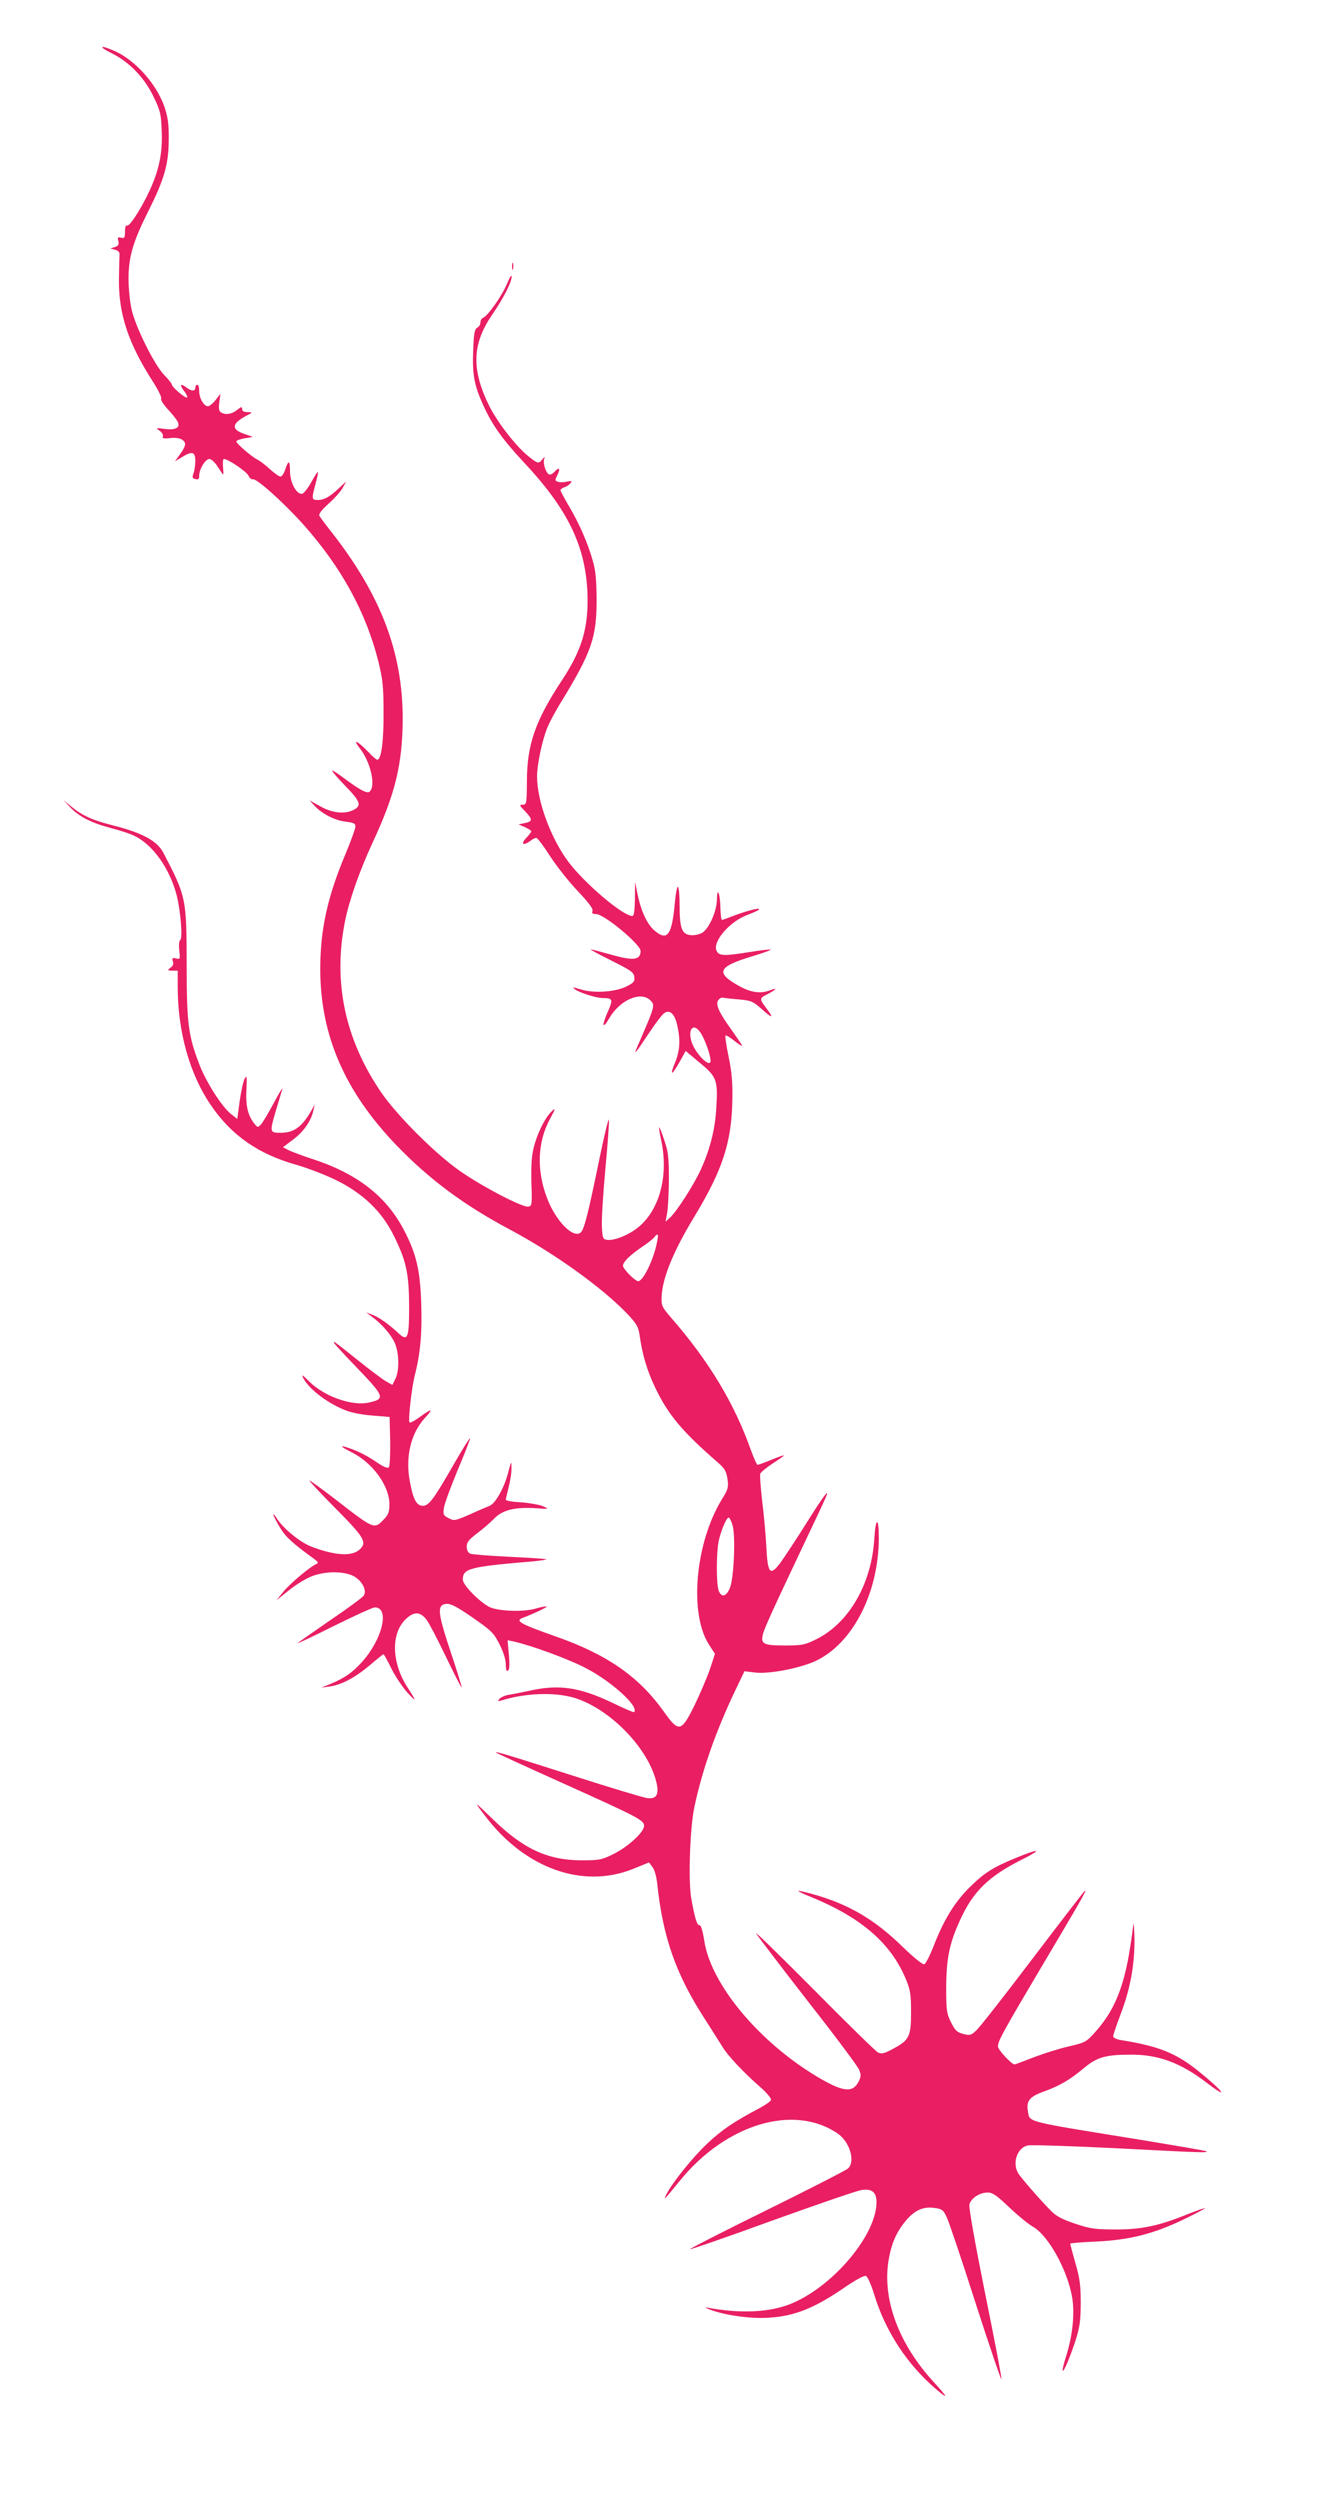 <?xml version="1.0" standalone="no"?>
<!DOCTYPE svg PUBLIC "-//W3C//DTD SVG 20010904//EN"
 "http://www.w3.org/TR/2001/REC-SVG-20010904/DTD/svg10.dtd">
<svg version="1.0" xmlns="http://www.w3.org/2000/svg"
 width="680pt" height="1280pt" viewBox="0 0 680 1280"
 preserveAspectRatio="xMidYMid meet">
<g transform="translate(0,1280) scale(0.1,-0.1)"
fill="#e91e63" stroke="none">
<path d="M571 12528 c91 -45 171 -128 216 -225 34 -69 38 -88 41 -173 5 -113
-13 -198 -61 -304 -44 -95 -105 -189 -117 -181 -6 4 -10 -9 -10 -31 0 -31 -3
-36 -20 -31 -17 4 -19 1 -14 -18 4 -17 0 -24 -18 -30 l-23 -7 25 -7 c17 -5 24
-14 22 -27 -1 -10 -2 -68 -3 -129 -1 -175 49 -323 170 -513 29 -45 50 -86 46
-92 -4 -6 11 -30 33 -54 22 -24 45 -52 51 -64 17 -31 -9 -46 -67 -38 -44 6
-46 5 -25 -9 12 -9 20 -22 17 -29 -4 -11 4 -13 38 -9 28 3 50 0 63 -10 21 -16
17 -33 -22 -85 l-17 -24 35 21 c53 33 69 28 69 -18 0 -22 -4 -51 -9 -64 -8
-21 -6 -26 10 -30 15 -4 19 0 19 18 0 33 32 85 52 85 10 0 29 -18 43 -40 14
-22 26 -40 28 -40 1 0 1 18 -1 40 -2 22 0 40 4 40 22 0 116 -64 126 -85 6 -13
16 -21 22 -19 18 7 155 -116 257 -229 197 -221 323 -451 387 -706 22 -91 26
-127 26 -261 1 -146 -12 -240 -32 -240 -5 0 -26 18 -47 41 -59 60 -82 68 -40
14 56 -73 81 -198 45 -220 -13 -8 -54 15 -125 68 -33 25 -62 44 -64 41 -2 -2
28 -38 68 -79 77 -79 84 -100 41 -122 -45 -23 -108 -16 -169 18 l-56 31 25
-27 c39 -42 103 -75 159 -82 41 -5 51 -9 51 -24 0 -11 -22 -72 -49 -137 -94
-223 -131 -390 -131 -594 0 -338 125 -626 390 -902 169 -175 345 -306 580
-431 229 -122 474 -298 602 -432 48 -51 57 -67 63 -109 14 -100 38 -181 80
-269 66 -138 137 -223 317 -380 39 -33 47 -48 53 -87 6 -43 4 -53 -30 -107
-135 -223 -167 -582 -65 -741 l31 -48 -26 -79 c-15 -43 -50 -125 -78 -183 -69
-140 -81 -142 -159 -32 -128 179 -290 291 -552 383 -184 65 -211 80 -168 96
47 17 125 54 121 57 -2 3 -29 -2 -59 -11 -67 -18 -194 -12 -236 10 -53 29
-134 112 -134 139 0 57 32 66 353 93 43 4 77 9 74 11 -2 3 -87 8 -188 13 -101
5 -192 12 -201 16 -11 5 -18 18 -18 36 0 23 11 36 53 68 28 21 67 55 86 74 42
45 105 61 210 55 74 -5 75 -5 41 10 -19 8 -70 17 -112 20 -43 2 -78 8 -78 13
0 4 7 34 15 66 8 31 15 75 14 98 0 38 -1 36 -17 -25 -20 -78 -65 -158 -95
-170 -12 -5 -58 -24 -101 -44 -76 -33 -81 -34 -109 -19 -26 13 -29 19 -24 51
2 21 35 108 71 196 37 87 65 160 63 162 -2 3 -39 -56 -82 -131 -103 -180 -129
-215 -160 -215 -31 0 -49 32 -65 118 -26 128 2 250 75 331 46 50 38 52 -25 6
-27 -20 -51 -32 -53 -28 -8 12 11 178 27 241 29 112 38 222 33 370 -6 170 -25
252 -88 373 -91 175 -242 292 -476 367 -49 16 -102 36 -117 44 l-27 14 53 40
c53 40 91 94 103 149 l7 30 -14 -25 c-51 -90 -91 -120 -162 -120 -56 0 -56 2
-21 121 14 46 28 93 31 104 3 11 -17 -22 -45 -74 -27 -51 -57 -101 -66 -110
-15 -15 -17 -14 -35 9 -31 40 -43 91 -38 173 3 68 2 74 -10 52 -7 -14 -18 -66
-25 -115 l-12 -89 -32 25 c-46 36 -126 161 -161 251 -58 151 -66 210 -66 513
-1 342 -2 348 -119 573 -32 62 -108 103 -263 142 -103 26 -156 51 -211 97
l-38 32 33 -36 c46 -49 111 -82 211 -108 46 -12 102 -30 124 -42 93 -47 177
-168 212 -303 20 -79 31 -220 18 -228 -6 -4 -8 -27 -5 -53 5 -45 4 -47 -17
-41 -18 4 -21 2 -16 -15 5 -13 1 -24 -12 -33 -17 -13 -16 -14 10 -15 l27 0 0
-84 c0 -227 61 -445 168 -602 106 -157 245 -254 443 -309 52 -15 141 -49 197
-76 140 -68 239 -163 300 -289 63 -128 76 -191 77 -357 0 -168 -7 -184 -57
-137 -49 46 -100 81 -133 93 l-30 11 30 -22 c50 -37 97 -91 116 -133 23 -50
25 -145 3 -186 l-15 -30 -35 20 c-20 12 -81 58 -137 103 -131 104 -127 102
-127 93 0 -3 49 -57 109 -119 151 -157 156 -168 71 -187 -87 -20 -230 31 -307
108 -36 36 -41 38 -29 15 30 -57 133 -134 226 -167 25 -9 83 -20 130 -23 l85
-7 3 -124 c1 -69 -2 -129 -7 -134 -6 -6 -25 2 -53 20 -53 37 -98 60 -149 78
-54 19 -49 10 12 -21 108 -54 193 -172 193 -266 0 -39 -5 -53 -29 -78 -49 -51
-49 -51 -246 102 -70 54 -131 98 -135 98 -4 0 56 -64 134 -143 150 -151 163
-175 123 -211 -39 -36 -124 -31 -244 14 -59 22 -147 94 -179 145 -10 16 -18
25 -18 20 0 -6 15 -35 33 -65 29 -49 64 -81 177 -163 18 -13 21 -19 12 -24
-33 -13 -138 -102 -171 -143 l-36 -44 65 52 c36 29 89 61 118 72 69 26 160 26
211 1 44 -23 71 -73 54 -100 -5 -9 -82 -66 -171 -126 -88 -61 -164 -114 -169
-119 -4 -4 79 35 185 88 107 53 201 96 211 96 78 0 40 -162 -65 -279 -49 -55
-90 -83 -162 -113 l-47 -19 43 6 c60 8 130 45 207 110 35 30 66 55 69 55 2 0
21 -33 40 -73 20 -40 57 -95 82 -123 47 -51 48 -47 4 21 -84 127 -90 277 -15
352 43 43 76 43 109 0 13 -17 58 -103 99 -189 42 -87 78 -158 81 -158 2 0 -22
80 -55 178 -68 204 -73 245 -24 250 23 2 54 -14 135 -70 96 -67 108 -78 138
-137 20 -40 32 -79 32 -103 0 -27 4 -37 11 -32 8 5 9 30 5 81 l-7 75 33 -7
c92 -21 281 -90 370 -137 132 -69 272 -197 245 -224 -2 -3 -51 18 -108 46
-169 81 -275 97 -424 64 -38 -8 -87 -18 -107 -21 -21 -3 -43 -13 -50 -21 -11
-13 -10 -14 12 -8 131 41 293 43 392 6 178 -66 356 -255 398 -421 17 -67 2
-93 -48 -85 -21 3 -190 54 -377 114 -342 109 -404 128 -395 118 3 -2 154 -72
337 -154 388 -175 417 -190 421 -218 4 -31 -79 -108 -157 -147 -61 -30 -73
-32 -166 -32 -172 1 -296 59 -451 210 -100 97 -102 98 -38 15 202 -266 497
-372 753 -270 l84 34 17 -22 c11 -13 21 -48 25 -84 29 -278 97 -470 247 -700
34 -54 74 -116 88 -139 28 -46 106 -129 194 -206 32 -28 56 -57 54 -65 -2 -7
-29 -26 -59 -42 -129 -68 -191 -110 -264 -178 -76 -71 -180 -200 -212 -262
-18 -37 -15 -33 68 68 237 292 586 396 810 241 61 -43 90 -143 51 -178 -10 -9
-197 -105 -416 -213 -218 -107 -395 -198 -393 -200 2 -3 193 63 423 147 231
83 436 154 457 156 58 9 81 -17 74 -84 -18 -170 -233 -416 -438 -499 -109 -44
-259 -51 -428 -19 -15 3 -9 -1 13 -10 76 -29 207 -48 301 -42 135 8 237 49
397 160 52 35 93 57 102 54 8 -3 27 -44 42 -94 58 -191 170 -361 322 -490 61
-51 55 -38 -18 42 -177 193 -261 418 -231 616 14 88 39 148 88 207 45 55 91
76 149 67 38 -5 45 -11 62 -48 11 -23 78 -221 148 -441 71 -219 130 -394 132
-388 2 6 -36 205 -84 441 -51 254 -84 439 -80 454 8 32 52 61 93 61 26 0 46
-14 110 -75 44 -42 98 -86 122 -100 80 -45 180 -227 202 -368 12 -83 1 -191
-32 -295 -41 -132 -5 -77 43 64 27 83 31 109 32 205 0 91 -4 127 -27 206 -15
53 -27 99 -27 101 0 3 60 8 133 11 170 8 292 39 443 111 63 30 114 57 114 60
0 2 -38 -11 -84 -29 -150 -61 -237 -80 -371 -80 -106 0 -131 3 -208 29 -62 20
-98 39 -120 61 -52 51 -161 176 -174 199 -31 53 -3 131 50 141 18 4 220 -3
448 -14 444 -23 475 -24 467 -16 -2 3 -157 29 -344 60 -587 95 -560 88 -570
142 -10 55 6 77 78 103 83 30 135 60 208 121 68 57 112 69 244 69 139 0 252
-42 385 -144 118 -90 88 -46 -39 57 -118 95 -204 130 -402 162 -21 3 -38 12
-38 19 0 7 18 60 40 118 49 130 70 250 69 382 -1 55 -4 88 -6 71 -34 -286 -82
-422 -193 -547 -47 -53 -52 -56 -138 -76 -49 -11 -130 -37 -180 -56 -51 -20
-94 -36 -97 -36 -15 0 -85 75 -85 92 0 28 23 70 231 421 194 327 223 377 215
377 -3 0 -121 -154 -264 -342 -143 -189 -274 -356 -291 -372 -28 -27 -34 -29
-68 -20 -32 8 -42 17 -63 59 -23 46 -25 61 -25 180 1 148 16 224 71 344 68
149 148 226 323 313 103 52 83 55 -38 5 -117 -48 -161 -76 -237 -151 -78 -78
-132 -167 -185 -304 -18 -46 -39 -86 -46 -89 -9 -3 -53 33 -111 89 -143 140
-276 218 -457 269 -99 27 -102 23 -9 -15 253 -104 404 -234 481 -416 24 -57
28 -78 28 -172 0 -126 -9 -144 -94 -189 -42 -23 -57 -27 -75 -18 -11 5 -162
153 -334 327 -173 174 -303 301 -290 282 12 -19 133 -177 268 -351 136 -173
252 -329 259 -346 11 -26 10 -36 -3 -62 -31 -59 -81 -52 -215 28 -299 180
-543 475 -575 696 -8 50 -17 79 -24 78 -13 -3 -25 38 -43 141 -15 91 -6 356
16 461 40 192 112 395 211 602 l46 96 59 -7 c72 -7 227 23 306 60 190 90 322
348 323 629 0 110 -16 109 -23 -2 -14 -233 -130 -433 -297 -516 -59 -29 -72
-32 -163 -32 -107 0 -122 8 -111 55 6 30 57 140 199 440 59 124 114 241 122
260 25 58 -5 19 -102 -135 -48 -77 -106 -164 -127 -194 -55 -73 -67 -60 -74
80 -3 57 -12 161 -21 231 -8 70 -13 134 -10 143 4 8 34 33 68 55 72 47 71 49
-13 15 -34 -14 -65 -25 -69 -25 -4 0 -19 35 -35 78 -85 239 -214 453 -409 677
-46 54 -49 60 -47 107 4 95 60 232 167 408 145 239 192 383 195 600 2 85 -3
142 -19 219 -12 57 -19 106 -16 109 3 3 23 -9 45 -27 22 -17 40 -29 40 -25 0
3 -23 37 -50 75 -68 94 -87 135 -73 157 6 9 17 16 24 14 8 -2 44 -6 82 -9 63
-6 72 -9 118 -50 53 -48 63 -48 26 1 -40 53 -40 54 3 76 45 23 54 35 14 20
-51 -20 -102 -12 -169 27 -111 64 -96 94 71 145 57 17 102 33 100 36 -2 2 -49
-3 -104 -12 -132 -21 -159 -21 -172 4 -25 46 65 152 158 186 26 10 51 21 57
26 16 14 -55 -3 -121 -28 -33 -13 -64 -24 -67 -24 -4 0 -7 26 -8 58 -1 75 -17
118 -18 47 -1 -60 -39 -147 -74 -170 -15 -9 -40 -15 -59 -13 -46 4 -58 33 -58
151 0 53 -4 97 -9 97 -4 0 -11 -35 -15 -77 -15 -171 -38 -204 -104 -148 -38
32 -70 101 -87 185 l-13 65 -1 -87 c-1 -63 -5 -88 -13 -88 -48 0 -241 164
-325 274 -92 122 -163 313 -163 441 0 61 27 188 53 250 11 28 45 91 76 140
151 249 176 322 176 515 -1 102 -5 151 -20 200 -26 92 -69 189 -120 276 -25
42 -45 79 -45 84 0 5 9 11 19 15 11 3 25 12 31 20 11 13 8 14 -18 9 -17 -4
-38 -4 -47 0 -14 5 -14 8 0 36 16 31 7 41 -15 15 -7 -8 -18 -15 -25 -15 -16 0
-36 54 -29 78 5 16 5 16 -9 0 -19 -24 -23 -23 -75 19 -63 52 -155 171 -197
255 -92 187 -88 317 16 468 58 85 99 165 99 195 0 11 -11 -6 -24 -38 -25 -61
-98 -164 -122 -174 -8 -3 -14 -13 -14 -24 0 -10 -7 -22 -17 -27 -13 -8 -17
-30 -20 -116 -5 -123 5 -179 52 -282 46 -101 98 -174 209 -293 223 -238 314
-426 324 -666 6 -177 -26 -289 -130 -447 -138 -209 -180 -332 -180 -520 -1
-113 -2 -118 -21 -118 -19 0 -18 -3 11 -33 40 -42 40 -53 0 -61 l-33 -7 33
-14 c17 -8 32 -17 32 -21 0 -5 -12 -21 -27 -36 -29 -31 -13 -40 23 -13 10 8
24 15 30 15 6 0 37 -41 69 -91 32 -50 95 -130 141 -179 58 -61 82 -93 78 -104
-5 -12 0 -16 18 -16 41 0 228 -155 228 -189 0 -48 -38 -52 -161 -16 -46 13
-88 24 -94 24 -5 0 42 -26 105 -57 100 -50 115 -60 118 -84 3 -23 -3 -30 -39
-48 -56 -29 -167 -37 -234 -16 -43 13 -47 13 -30 0 23 -17 109 -44 141 -44 51
0 54 -7 28 -66 -34 -76 -30 -99 6 -37 53 92 159 139 208 93 28 -27 28 -26 -65
-240 -21 -48 -10 -35 61 72 34 51 69 97 79 102 27 17 51 -5 64 -60 18 -77 15
-134 -11 -196 -29 -70 -16 -66 25 7 l30 54 74 -62 c87 -72 92 -88 82 -241 -7
-104 -32 -201 -77 -301 -34 -76 -125 -219 -160 -250 l-22 -20 9 50 c4 28 8
106 8 175 0 105 -4 136 -24 193 -12 38 -24 67 -26 65 -2 -2 3 -32 11 -68 37
-176 -6 -346 -111 -438 -48 -42 -128 -76 -167 -70 -21 3 -23 9 -26 68 -2 36 6
169 18 297 12 128 20 240 18 250 -2 10 -23 -76 -47 -192 -58 -283 -79 -367
-96 -384 -37 -37 -129 56 -174 175 -54 142 -49 285 14 403 30 55 31 61 11 42
-34 -32 -73 -109 -92 -182 -12 -47 -15 -95 -13 -184 4 -116 3 -120 -17 -123
-31 -4 -243 107 -354 186 -127 90 -319 283 -399 400 -185 272 -246 563 -185
872 22 111 74 258 142 406 117 251 153 403 154 634 0 336 -109 626 -356 945
-35 44 -66 86 -70 93 -6 9 9 29 45 62 30 26 63 63 73 81 l19 34 -39 -36 c-47
-44 -74 -59 -108 -59 -30 0 -31 6 -11 80 21 80 19 82 -19 15 -18 -33 -40 -61
-48 -63 -29 -6 -63 57 -63 115 0 57 -8 60 -25 8 -6 -19 -17 -35 -24 -35 -7 0
-31 17 -54 38 -23 21 -52 43 -64 49 -29 14 -108 82 -108 93 0 4 19 12 43 16
l42 7 -43 15 c-69 23 -66 53 7 92 36 19 36 19 9 20 -19 0 -28 5 -28 16 0 13
-5 12 -26 -5 -28 -22 -60 -27 -83 -12 -10 6 -12 21 -8 52 l6 43 -25 -32 c-14
-18 -32 -32 -39 -32 -21 0 -45 41 -45 77 0 18 -4 33 -10 33 -5 0 -10 -7 -10
-15 0 -19 -19 -19 -44 0 -32 24 -38 17 -15 -15 13 -16 20 -32 17 -35 -7 -7
-78 53 -78 66 0 5 -18 27 -40 50 -50 52 -145 242 -166 334 -9 39 -16 111 -16
160 1 112 23 187 102 345 81 161 104 241 104 365 1 79 -4 114 -22 168 -41 119
-152 242 -260 288 -72 31 -80 21 -11 -13z m3019 -5020 c25 -42 52 -123 48
-144 -5 -26 -61 26 -88 80 -37 77 -2 132 40 64z m-225 -1064 c-16 -89 -71
-203 -97 -204 -16 0 -78 63 -78 79 0 20 36 55 101 99 25 17 51 37 58 46 20 24
24 20 16 -20z m385 -1450 c18 -52 8 -277 -13 -326 -19 -44 -43 -49 -57 -12
-13 33 -12 196 0 254 12 54 40 120 51 120 4 0 13 -16 19 -36z"/>
<path d="M2622 11435 c0 -16 2 -22 5 -12 2 9 2 23 0 30 -3 6 -5 -1 -5 -18z"/>
</g>
</svg>
